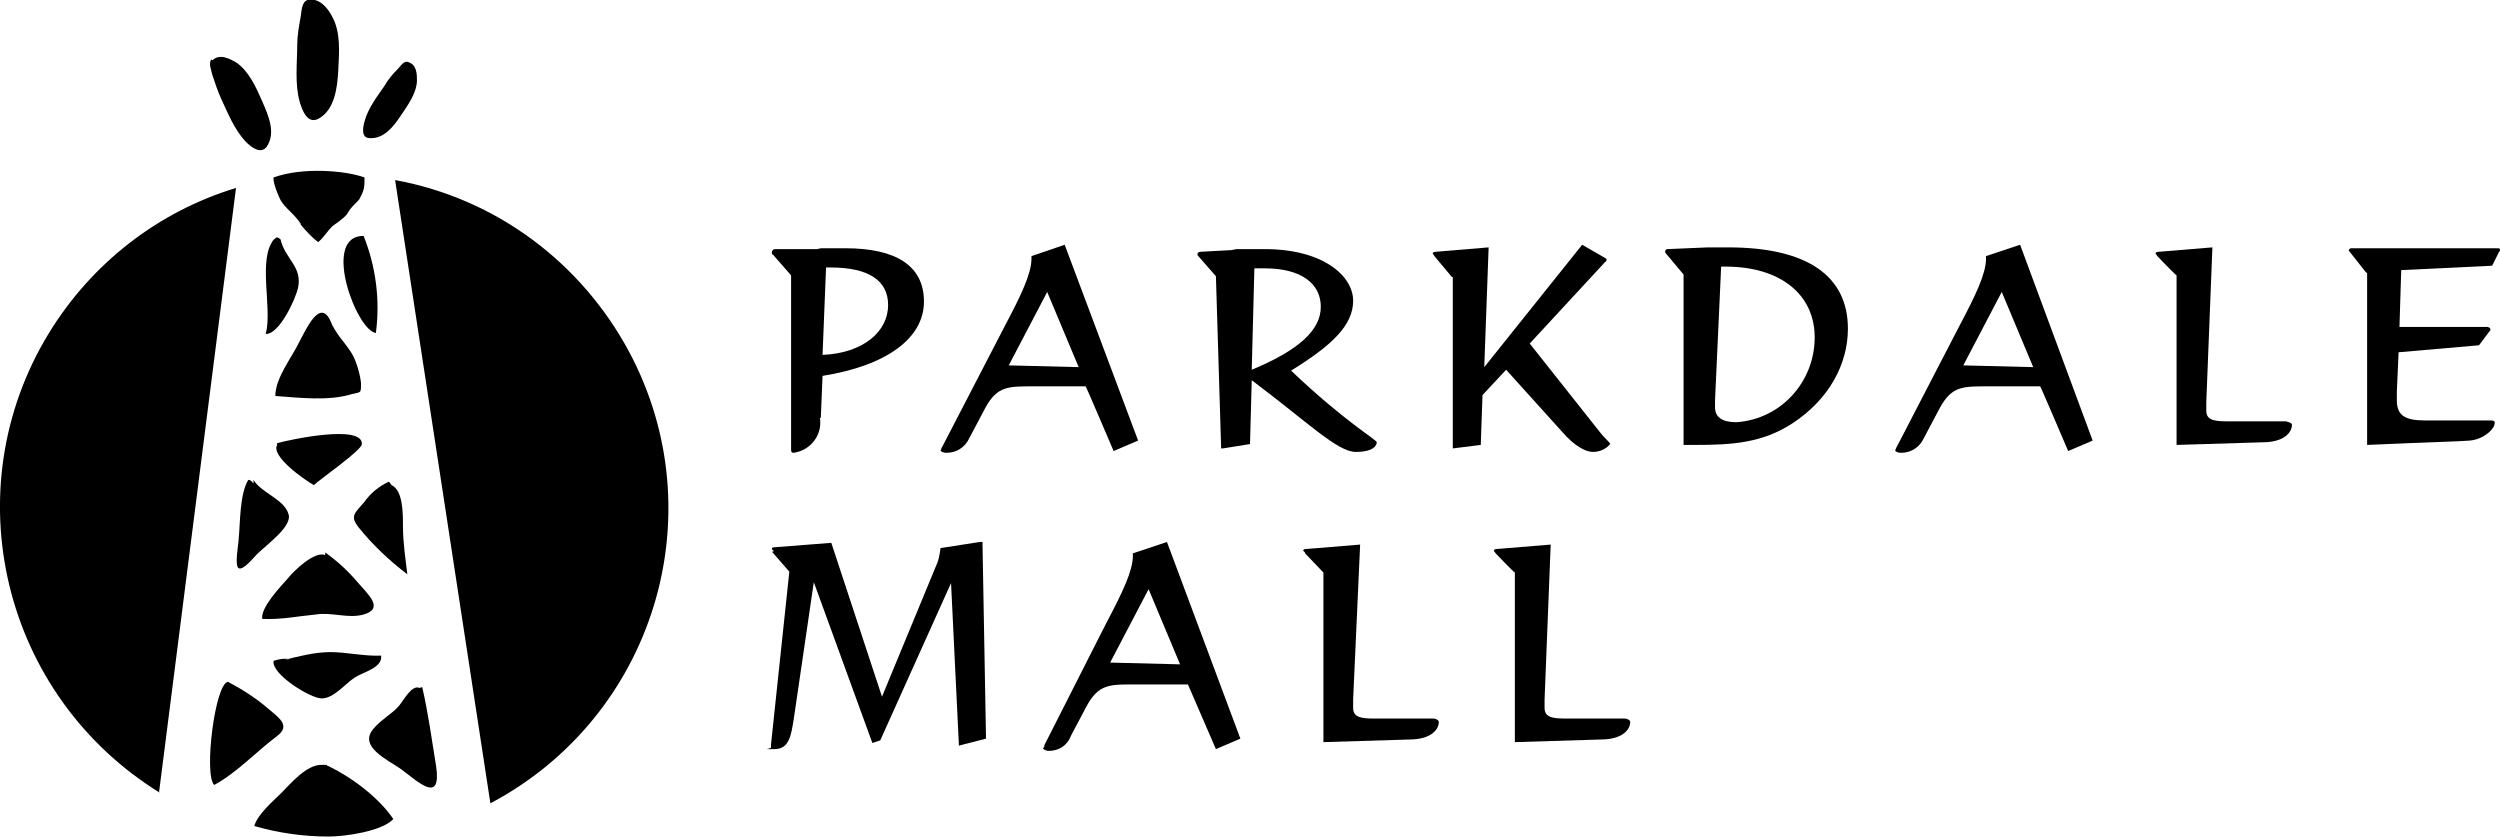 <?xml version="1.0" encoding="UTF-8"?>
<svg id="Layer_1" xmlns="http://www.w3.org/2000/svg" xmlns:xlink="http://www.w3.org/1999/xlink" version="1.1" viewBox="0 0 286 95.7">
  <!-- Generator: Adobe Illustrator 29.3.1, SVG Export Plug-In . SVG Version: 2.1.0 Build 151)  -->
  <defs>
    <style>
      .st0 {
        fill-rule: evenodd;
      }
    </style>
  </defs>
  <g>
    <path d="M94.1,40.6l.4-10h.5c4.4,0,6.6,1.5,6.6,4.3,0,3-2.8,5.5-7.5,5.7ZM93.9,47.8l.2-4.8c7.5-1.2,11.6-4.4,11.6-8.5s-3.2-6.1-9-6.1-1.7,0-3.2.1h-4.8c-.3,0-.4.2-.4.4s0,.2.1.2l2.1,2.4v19.8c0,0,0,.1,0,.1,0,.2,0,.4.3.4,2-.3,3.3-2.1,3-4h0Z"/>
    <path d="M115.4,41.8l4.4-8.4,3.6,8.6-8-.2h0ZM118,29.3v.3c0,1.7-1.2,4.2-3,7.6l-7.2,13.9c-.1.1-.1.3-.2.4,0,.1.2.3.7.3,1.1,0,2.1-.6,2.6-1.7l1.8-3.4c1.4-2.6,2.7-2.5,5.7-2.5h5.8c0-.1,3.2,7.4,3.2,7.4l2.8-1.2-8.4-22.4-3.8,1.3h0Z"/>
    <path d="M143.2,42.3l.3-11.6h1.2c4.1,0,6.4,1.7,6.4,4.4s-2.6,5-7.9,7.2ZM139.9,51.3l3.1-.5.2-7.3h0c6.4,4.8,9.8,8.2,11.9,8.2s2.4-.8,2.4-1.1-3.6-2.3-9.8-8.2c4.7-2.9,7.1-5.2,7.1-8s-3.4-5.9-10.1-5.9-2.3,0-3.6.1l-3.7.2c-.2,0-.4.1-.4.2s0,.2,0,.2l2.1,2.4.6,19.7h0Z"/>
    <path d="M166.1,31.7l-2-2.4c-.1-.2-.2-.3-.2-.3,0,0,0-.2.4-.2l6-.5-.5,13.7,11.2-14,2.6,1.5c.2.1.2.2.2.2,0,0,0,.2-.2.3l-8.6,9.3,8,10.1c.7.9,1.2,1.2,1.2,1.4-.5.6-1.2.9-2,.9s-2.1-.7-3.4-2.2l-6.5-7.2-2.7,2.9-.2,5.7-3.2.4v-19.6h-.1Z"/>
    <path d="M196.9,30.5h.5c6.3,0,10.2,3.2,10.2,8.1,0,5.1-3.9,9.4-9,9.7-1.6,0-2.4-.6-2.4-1.7v-.8l.7-15.3h0ZM192.8,50.9h1.1c4.2,0,7.7-.2,11.2-2.5,4.1-2.7,6.3-6.7,6.3-10.8,0-6-4.6-9.3-13.7-9.3h-2.3l-4.7.2c0,0-.2.1-.2.2h0c0,.1,0,.2,0,.2l2.1,2.5v19.5h0Z"/>
    <path d="M224.6,41.8l4.4-8.4,3.6,8.6-8-.2h0ZM227.2,29.3v.3c0,1.7-1.2,4.2-3,7.6l-7.2,13.9c-.1.1-.1.3-.2.4,0,.1.2.3.7.3,1.1,0,2.1-.6,2.6-1.7l1.8-3.4c1.4-2.6,2.7-2.5,5.7-2.5h5.8c0-.1,3.2,7.4,3.2,7.4l2.8-1.2-8.3-22.4-3.9,1.3h0Z"/>
    <path d="M246.8,29.3c-.1-.2-.2-.2-.2-.3s.1-.2.4-.2l6.1-.5-.7,17.7v1c0,1.1,1,1.2,2.4,1.2h6.7c.4.1.7.2.7.4,0,.8-.8,2-3.4,2l-9.8.3v-19.4c-.1,0-2.2-2.2-2.2-2.2h0Z"/>
    <path d="M270.7,31.2l-1.9-2.4c-.1-.1-.1-.2-.1-.2,0,0,.1-.2.3-.2h16.6c.3,0,.4,0,.4.2s0,.1-.1.2l-.8,1.6-10.4.5-.2,6.5h10.1c.2.1.3.1.3.3s0,.1-.1.2l-1.2,1.6-9.2.8-.2,4.5v1c0,1.7.9,2.3,3.2,2.3h7.4c.4,0,.6,0,.6.3,0,.6-1.1,1.8-2.8,2-1.1.1-5.1.2-11.8.5v-19.7h-.1Z"/>
  </g>
  <g>
    <path d="M88.5,63.1c0-.2-.2-.2-.2-.3s0-.2.4-.2l6.4-.5,5.8,17.6,6.2-15c.3-.6.4-1.3.5-2l4.5-.7h.3c0,0,0,0,0,.3l.4,22.2-3.1.8-.9-18.6-8.1,18-.9.3-6.7-18.4-2.3,15.7c-.3,1.8-.5,3.4-2.2,3.4s-.4,0-.4-.2,0-.2,0-.3l2.1-19.8-2-2.3Z"/>
    <path d="M127,75.8l4.4-8.4,3.6,8.6-8-.2h0ZM129.6,63.3v.3c0,1.7-1.2,4.2-3,7.6l-7.1,14c0,0,0,.3-.2.4,0,0,.2.3.7.3,1.1,0,2.1-.6,2.5-1.7l1.8-3.4c1.4-2.6,2.7-2.5,5.7-2.5h5.9c0,0,3.2,7.4,3.2,7.4l2.8-1.2-8.4-22.5-3.9,1.3h0Z"/>
    <path d="M149.3,63.3c0-.2-.2-.2-.2-.3s0-.2.4-.2l6.1-.5-.8,17.7v1c0,1.1,1,1.2,2.4,1.2h6.7c.4,0,.7.2.7.4,0,.8-.8,2-3.4,2l-9.8.3v-19.4c0,0-2.1-2.2-2.1-2.2h0Z"/>
    <path d="M171.1,63.3c-.1-.2-.2-.2-.2-.3s.1-.2.4-.2l6.1-.5-.7,17.7v1c0,1.1,1,1.2,2.4,1.2h6.7c.4,0,.7.2.7.4,0,.8-.8,2-3.4,2l-9.8.3v-19.4c-.1,0-2.2-2.2-2.2-2.2h0Z"/>
  </g>
  <g>
    <path class="st0" d="M56.1,91.9c18.7-9.9,25.8-33,15.9-51.6-5.5-10.3-15.3-17.6-26.8-19.7l10.9,71.3Z"/>
    <path class="st0" d="M18.3,90.7C.3,79.6-5.4,56.1,5.6,38.1c4.9-8,12.5-13.9,21.4-16.6l-8.8,69.1Z"/>
    <path class="st0" d="M25.9,77.9c1.7.9,3.3,1.9,4.7,3.1,1.3,1.1,2.7,2,1.1,3.2-2.4,1.8-4.6,4.2-7.2,5.6-1.2-1.2.1-11.7,1.6-11.8"/>
    <path class="st0" d="M48.3,78.6c.7,3,1.1,6.1,1.6,9.1.6,4.3-2,1.8-4,.3-1.6-1.1-4.9-2.6-3.2-4.6.8-1,2.1-1.7,2.9-2.6.6-.7,1.5-2.5,2.4-2.1"/>
    <path class="st0" d="M32.5,75.5c1.6-.4,3.5-.9,5.3-.9s4,.5,5.8.4c.2,1.4-2.1,1.9-3,2.5-1.1.7-2.4,2.4-3.8,2.4-1.3,0-5.8-2.8-5.5-4.3.6-.2,1.2-.3,1.8-.2"/>
    <path class="st0" d="M37.5,87.6c2.7,1.3,5.8,3.6,7.5,6.1-1.3,1.4-5.5,2-7.4,2-2.9,0-5.7-.4-8.5-1.2.3-1.3,2.3-3,3-3.7,1.2-1.2,3-3.4,4.8-3.3h.5q0,.1,0,.1Z"/>
    <path class="st0" d="M44.5,55.1c-1.1.5-2.1,1.3-2.8,2.3-1.1,1.3-1.7,1.6-.7,2.9,1.6,2,3.5,3.8,5.6,5.4-.2-1.7-.5-3.6-.5-5.5,0-1.5,0-4.1-1.3-4.7"/>
    <path class="st0" d="M29,54.9c.9,1.5,3.5,2.2,4,3.9.5,1.4-2.5,3.5-3.6,4.6-.4.4-1.6,1.9-2.1,1.6s0-2.8,0-3.3c.2-2,.1-5.1,1.1-6.8.3,0,.4.2.6.4"/>
    <path class="st0" d="M37.2,63.2c1.4,1,2.6,2.1,3.7,3.4,1.2,1.4,3.1,3,.7,3.7-1.8.5-3.6-.3-5.5,0-2.1.2-3.9.6-6.1.5-.2-1.3,2.1-3.7,2.9-4.6.7-.9,3.1-3.2,4.3-2.7"/>
    <path class="st0" d="M38,37.1c.6,1.5,2.1,2.6,2.7,4.3.3.8.5,1.6.6,2.4,0,1.3,0,1-1.1,1.3-2.6.8-6,.4-8.7.2,0-2.1,1.9-4.4,2.8-6.3.9-1.7,2.6-5.4,3.8-1.5"/>
    <path class="st0" d="M31.4,27.3c-2,2.3-.2,7.9-1,10.9,1.5.1,3.4-3.9,3.7-5.3.5-2.4-1.5-3.3-2-5.5-.4-.4-.6-.2-.7,0h0q0,0,0,0Z"/>
    <path class="st0" d="M41.3,27c-4.4.4-.5,10.8,1.7,11.1.5-3.8,0-7.6-1.4-11.1"/>
    <path class="st0" d="M34.4,25.6c-.7-1.1-1.8-1.8-2.3-2.7-.6-1.2-.9-2.4-.8-2.6,3.3-1.2,8.2-.8,10.4,0,0,1.1,0,1.4-.6,2.5-.2.3-1,.9-1.4,1.7-.5.6-1.2,1-1.7,1.4-.6.6-.9,1.2-1.6,1.8-.8-.6-1.4-1.3-2-2Z"/>
    <path class="st0" d="M31.7,50.7c1.4-.4,9.8-2.2,9.7.1,0,.7-4.9,4.1-5.5,4.7-1.2-.7-4.9-3.3-4.2-4.6"/>
    <path class="st0" d="M24.2,6.8c-.4.4,0,1.3.1,1.8.3.9.6,1.8,1,2.7.8,1.7,1.5,3.5,2.8,4.9.6.6,1.7,1.5,2.4.6,1.1-1.6.2-3.6-.5-5.2s-1.5-3.4-2.9-4.4c-.8-.5-2-1.1-2.8-.3"/>
    <path class="st0" d="M35.2,0c-.7.2-.7,1.3-.8,1.9-.2,1.1-.4,2.2-.4,3.3,0,2.1-.3,4.4.3,6.5.3,1,.9,2.5,2.1,1.9,1.9-1,2.2-3.6,2.3-5.6s.3-4.3-.7-6.1c-.5-1-1.5-2.2-2.8-1.9"/>
    <path class="st0" d="M46.7,7.1c-.5-.2-.9.5-1.2.8-.6.6-1.1,1.2-1.5,1.9-.9,1.3-1.9,2.6-2.3,4.1-.2.7-.4,1.9.6,1.9,1.6.1,2.7-1.3,3.5-2.5s1.8-2.5,1.9-4c0-.8,0-1.9-1-2.2"/>
  </g>
</svg>